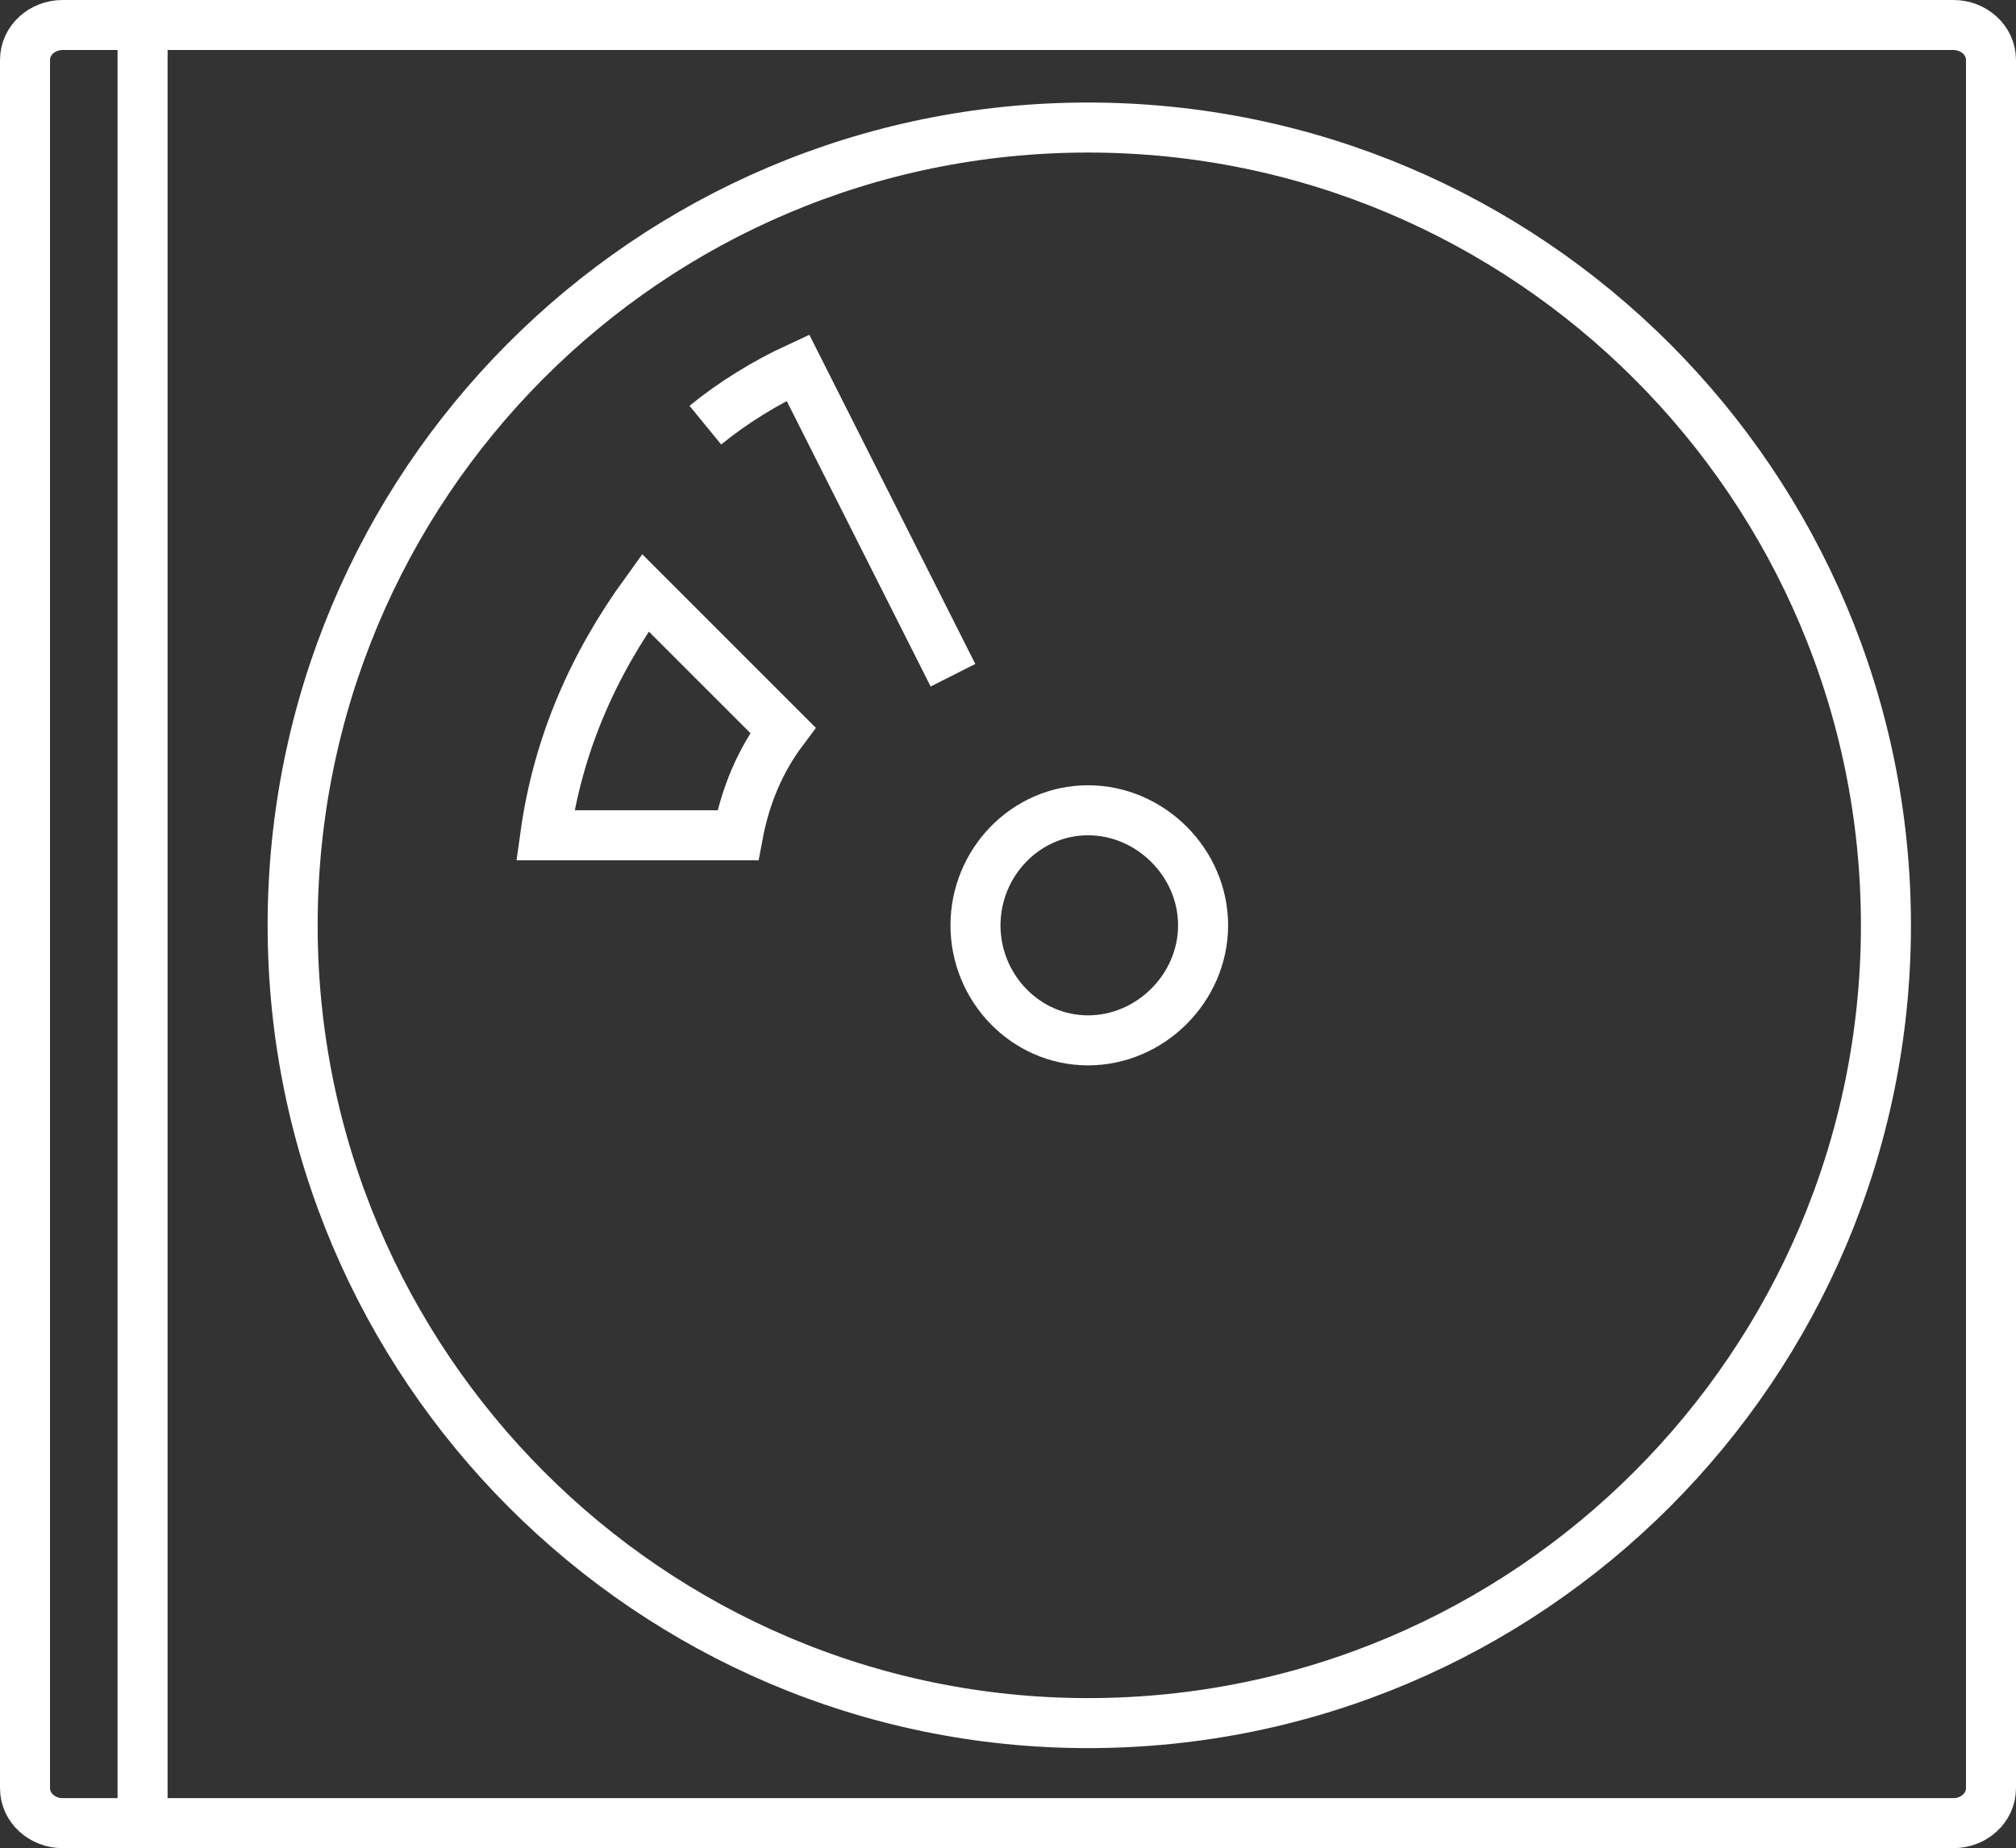 <?xml version="1.0" encoding="utf-8"?>
<!-- Generator: Adobe Illustrator 27.8.1, SVG Export Plug-In . SVG Version: 6.00 Build 0)  -->
<svg version="1.1" id="Layer_1" xmlns="http://www.w3.org/2000/svg" xmlns:xlink="http://www.w3.org/1999/xlink" x="0px" y="0px"
	 viewBox="0 0 80.6 73.9" style="enable-background:new 0 0 80.6 73.9;" xml:space="preserve">
<rect x="0" y="0" width="80.6" height="73.9" fill="#333333" stroke="none"/>
<style type="text/css">
	.st0{fill:none;stroke:#FFFFFF;stroke-width:2;stroke-miterlimit:10;}
</style>
<g id="a">
</g>
<g id="b">
	<g id="c">
		<path id="d" class="st0" d="M43.5,68.9c17.6,0,31.9-14.3,31.9-31.9S61.1,5.1,43.5,5.1S11.7,19.4,11.7,37S26,68.9,43.5,68.9
			L43.5,68.9L43.5,68.9z M43.5,32.4c2.5,0,4.6,2.1,4.6,4.6s-2.1,4.6-4.6,4.6S39,39.5,39,37S41,32.4,43.5,32.4L43.5,32.4z M29.5,33.4
			h-7.7c0.5-3.6,1.9-6.8,4-9.7l5.5,5.5C30.4,30.4,29.8,31.8,29.5,33.4L29.5,33.4z M28.2,17c1.1-0.9,2.4-1.7,3.7-2.3L38.1,27 M78.1,1
			H2.5C1.7,1,1,1.6,1,2.4v69.1c0,0.8,0.7,1.4,1.5,1.4h75.6c0.8,0,1.5-0.6,1.5-1.4V2.4C79.6,1.6,78.9,1,78.1,1L78.1,1L78.1,1z
			 M5.7,72.8V1.4"/>
	</g>
</g>
</svg>

